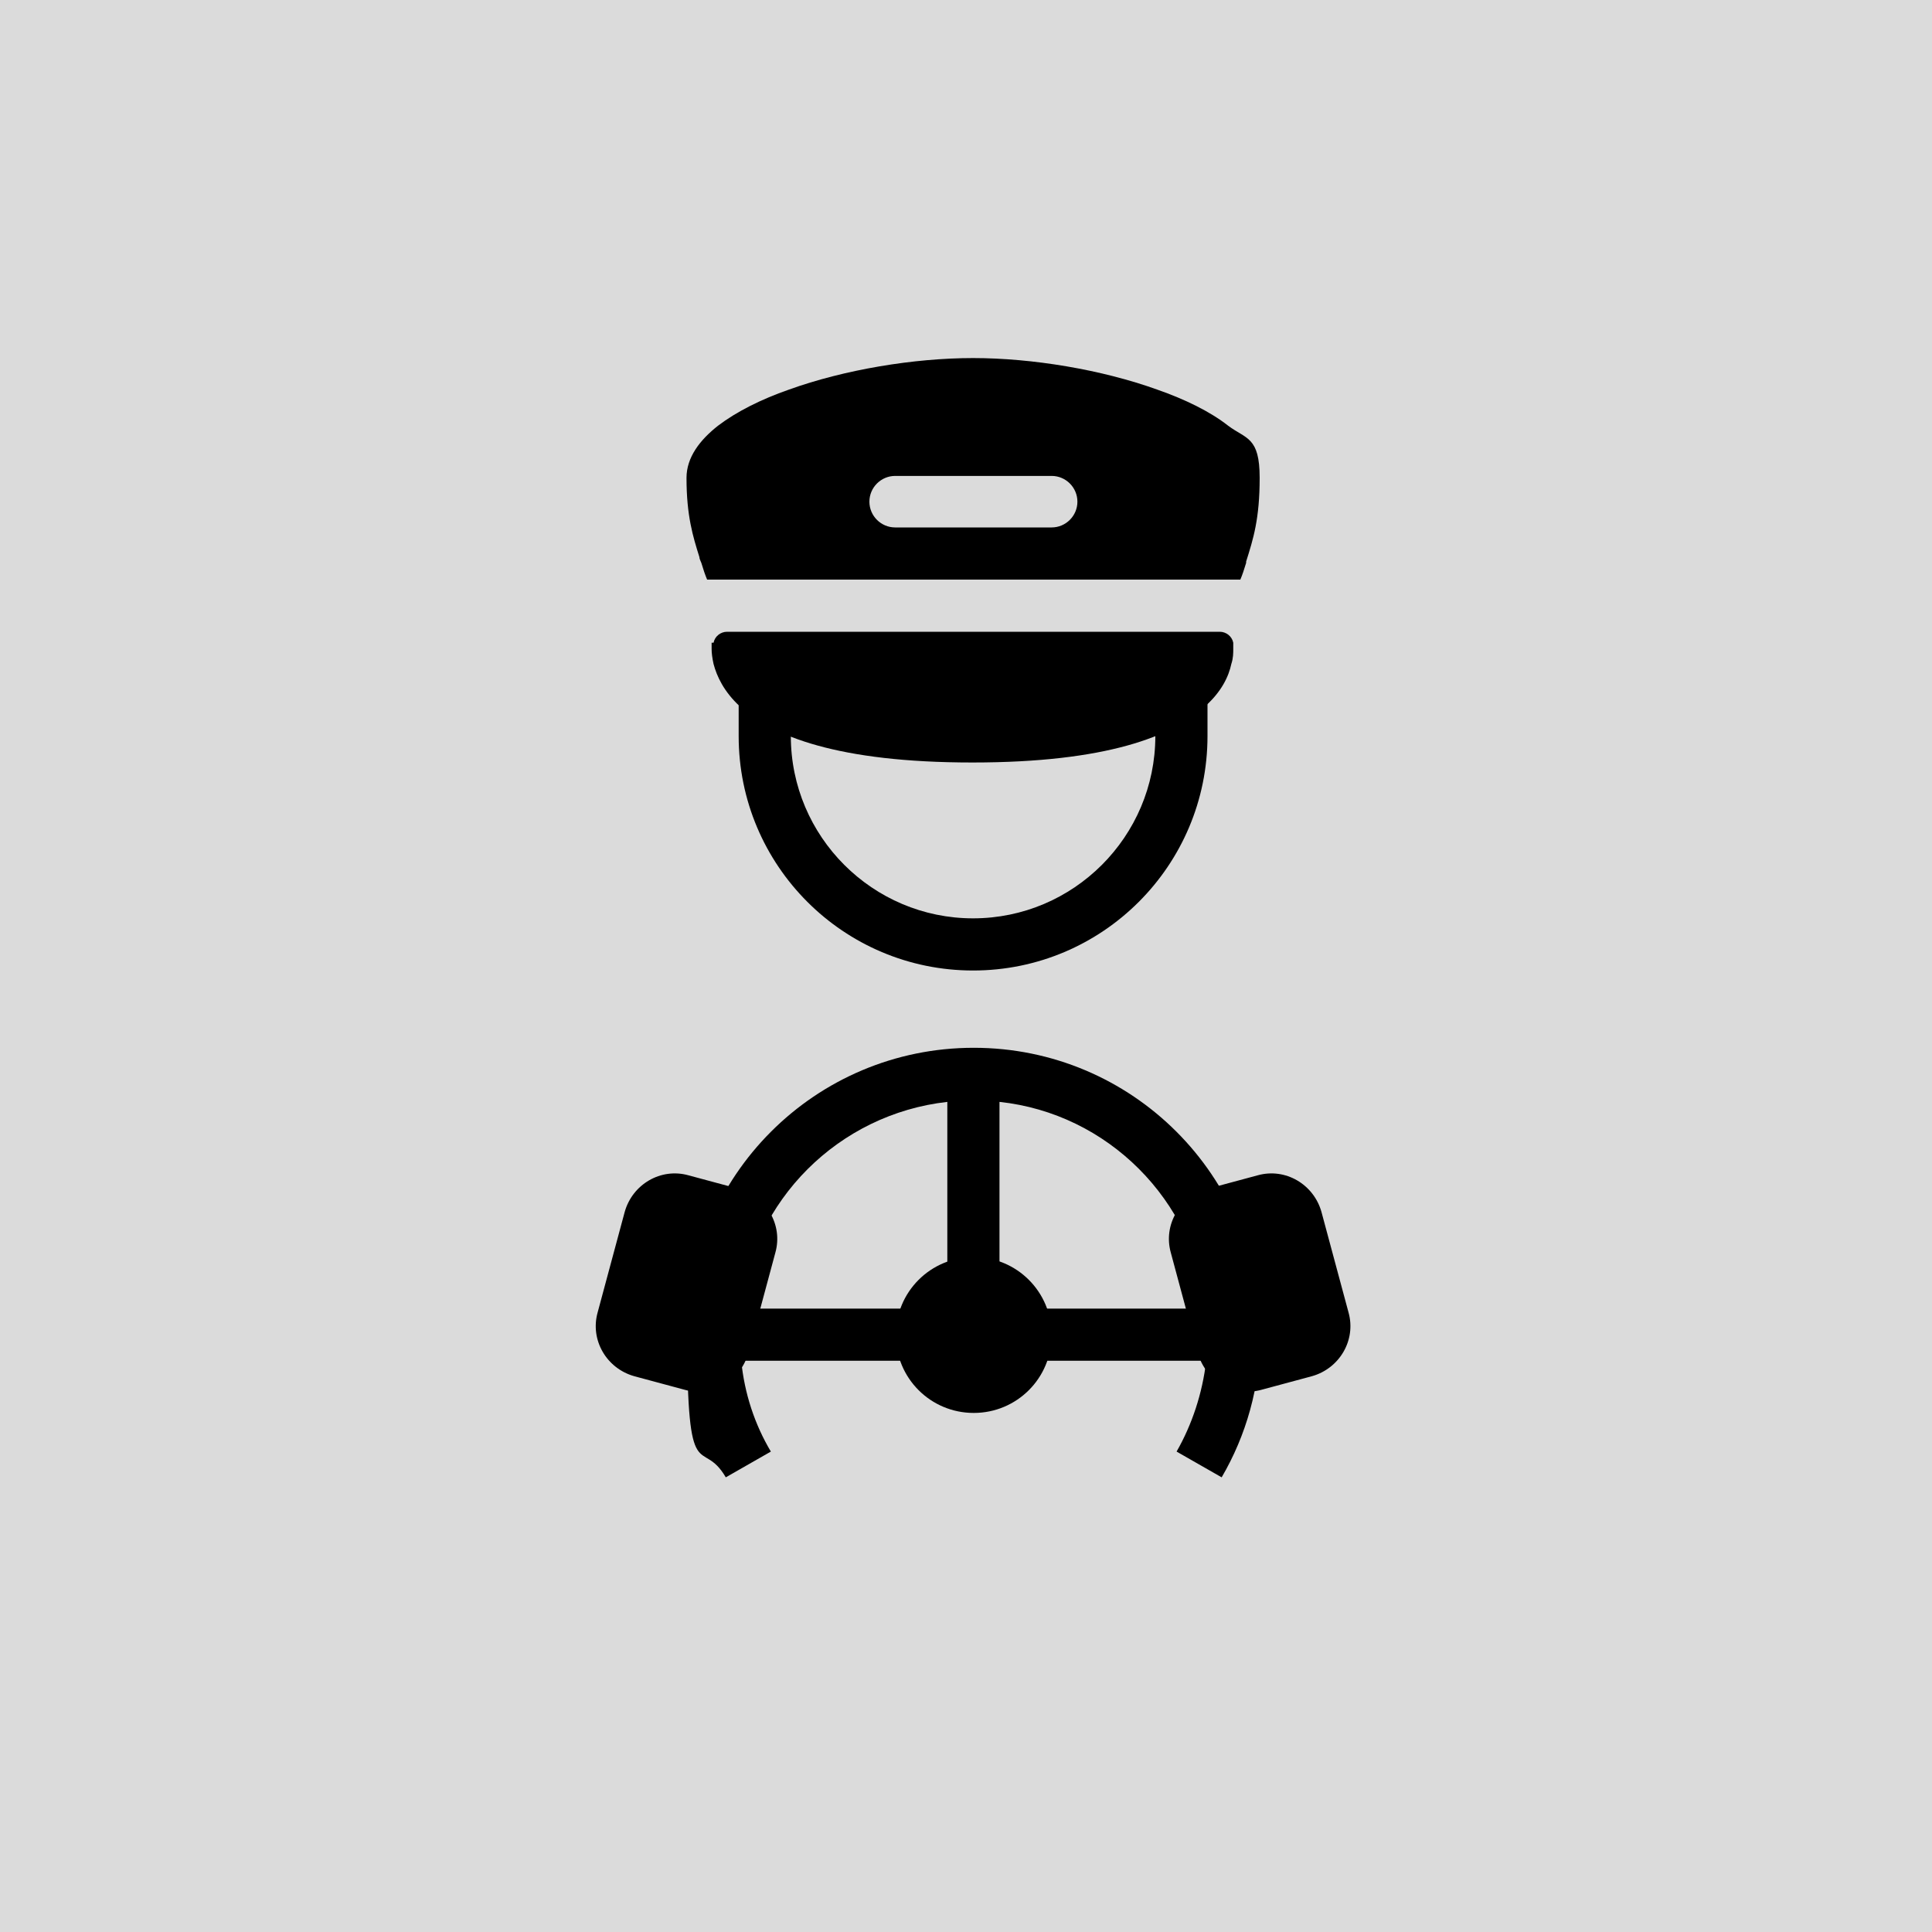 <?xml version="1.0" encoding="UTF-8"?>
<svg id="Livello_1" xmlns="http://www.w3.org/2000/svg" width="300" height="300" version="1.1" viewBox="0 0 300 300">
  <!-- Generator: Adobe Illustrator 29.1.0, SVG Export Plug-In . SVG Version: 2.1.0 Build 142)  -->
  <defs>
    <style>
      .st0 {
        fill: #dbdbdb;
      }

      .st1 {
        fill-rule: evenodd;
      }
    </style>
  </defs>
  <rect class="st0" x="-4.7" y="-7.8" width="307.8" height="309.9"/>
  <path class="st1" d="M115,203.2h32.1v-32.1c-16.9,1.9-30.3,15.3-32.1,32.1ZM155.2,171.1v32.1h32.1c-1.9-16.9-15.3-30.3-32.1-32.1ZM187.3,211.3c-.6,5.1-2.2,9.9-4.6,14.1l7,4c3.8-6.5,6-14.1,6-22.2,0-24.6-19.9-44.5-44.5-44.5s-44.5,19.9-44.5,44.5,2.2,15.7,6,22.2l7-4c-2.5-4.2-4.1-9-4.6-14.1h72.3Z"/>
  <path d="M163.3,207.3c0,6.7-5.4,12.1-12.1,12.1s-12.1-5.4-12.1-12.1,5.4-12.1,12.1-12.1,12.1,5.4,12.1,12.1Z"/>
  <path d="M181.8,194.5c-1.2-4.3,1.4-8.7,5.7-9.9l7.8-2.1c4.3-1.2,8.7,1.4,9.9,5.7l4.2,15.6c1.2,4.3-1.4,8.7-5.7,9.9l-7.8,2.1c-4.3,1.2-8.7-1.4-9.9-5.7l-4.2-15.6Z"/>
  <path d="M97,188.2c1.2-4.3,5.6-6.9,9.9-5.7l7.8,2.1c4.3,1.2,6.9,5.6,5.7,9.9l-4.2,15.6c-1.2,4.3-5.6,6.9-9.9,5.7l-7.8-2.1c-4.3-1.2-6.9-5.6-5.7-9.9l4.2-15.6Z"/>
  <path class="st1" d="M114.7,114.3v-12.1h8.1v12.1c0,15.6,12.7,28.3,28.3,28.3s28.3-12.7,28.3-28.3v-12.1h8.1v12.1c0,20.1-16.3,36.4-36.4,36.4s-36.4-16.3-36.4-36.4Z"/>
  <path class="st1" d="M109.9,90h82.7c.3-.7.6-1.6.9-2.6v-.2c1.1-3.5,2.1-6.6,2.1-13s-2.1-6-4.9-8.1c-2.8-2.2-6.7-4.1-11-5.6-8.6-3.1-19.4-4.9-28.6-4.9s-20,1.8-28.6,4.9c-4.3,1.5-8.1,3.4-11,5.6-2.8,2.2-4.9,4.9-4.9,8.1,0,5.9,1,9.1,2,12.3h0c0,.3.2.6.3.9.3,1,.6,1.9.9,2.6ZM135,77.9c0-2.2,1.8-4,4-4h24.3c2.2,0,4,1.8,4,4s-1.8,4-4,4h-24.3c-2.2,0-4-1.8-4-4Z"/>
  <path class="st1" d="M110.8,99.8c.2-1,1.1-1.7,2.1-1.7h76.5c1,0,1.9.7,2.1,1.7h0s0,0,0,0h0s0,0,0,0h0c0,.1,0,.2,0,.3,0,.2,0,.4,0,.7,0,.6,0,1.4-.3,2.3-.4,1.9-1.5,4.3-4.1,6.6-5,4.6-15.2,8.7-36.1,8.7s-31.1-4.1-36.1-8.7c-2.5-2.3-3.6-4.7-4.1-6.6-.2-.9-.3-1.7-.3-2.3,0-.3,0-.5,0-.7,0,0,0-.2,0-.2h0c0,0,0-.1,0-.1h0s0,0,0,0h0Z"/>
</svg>